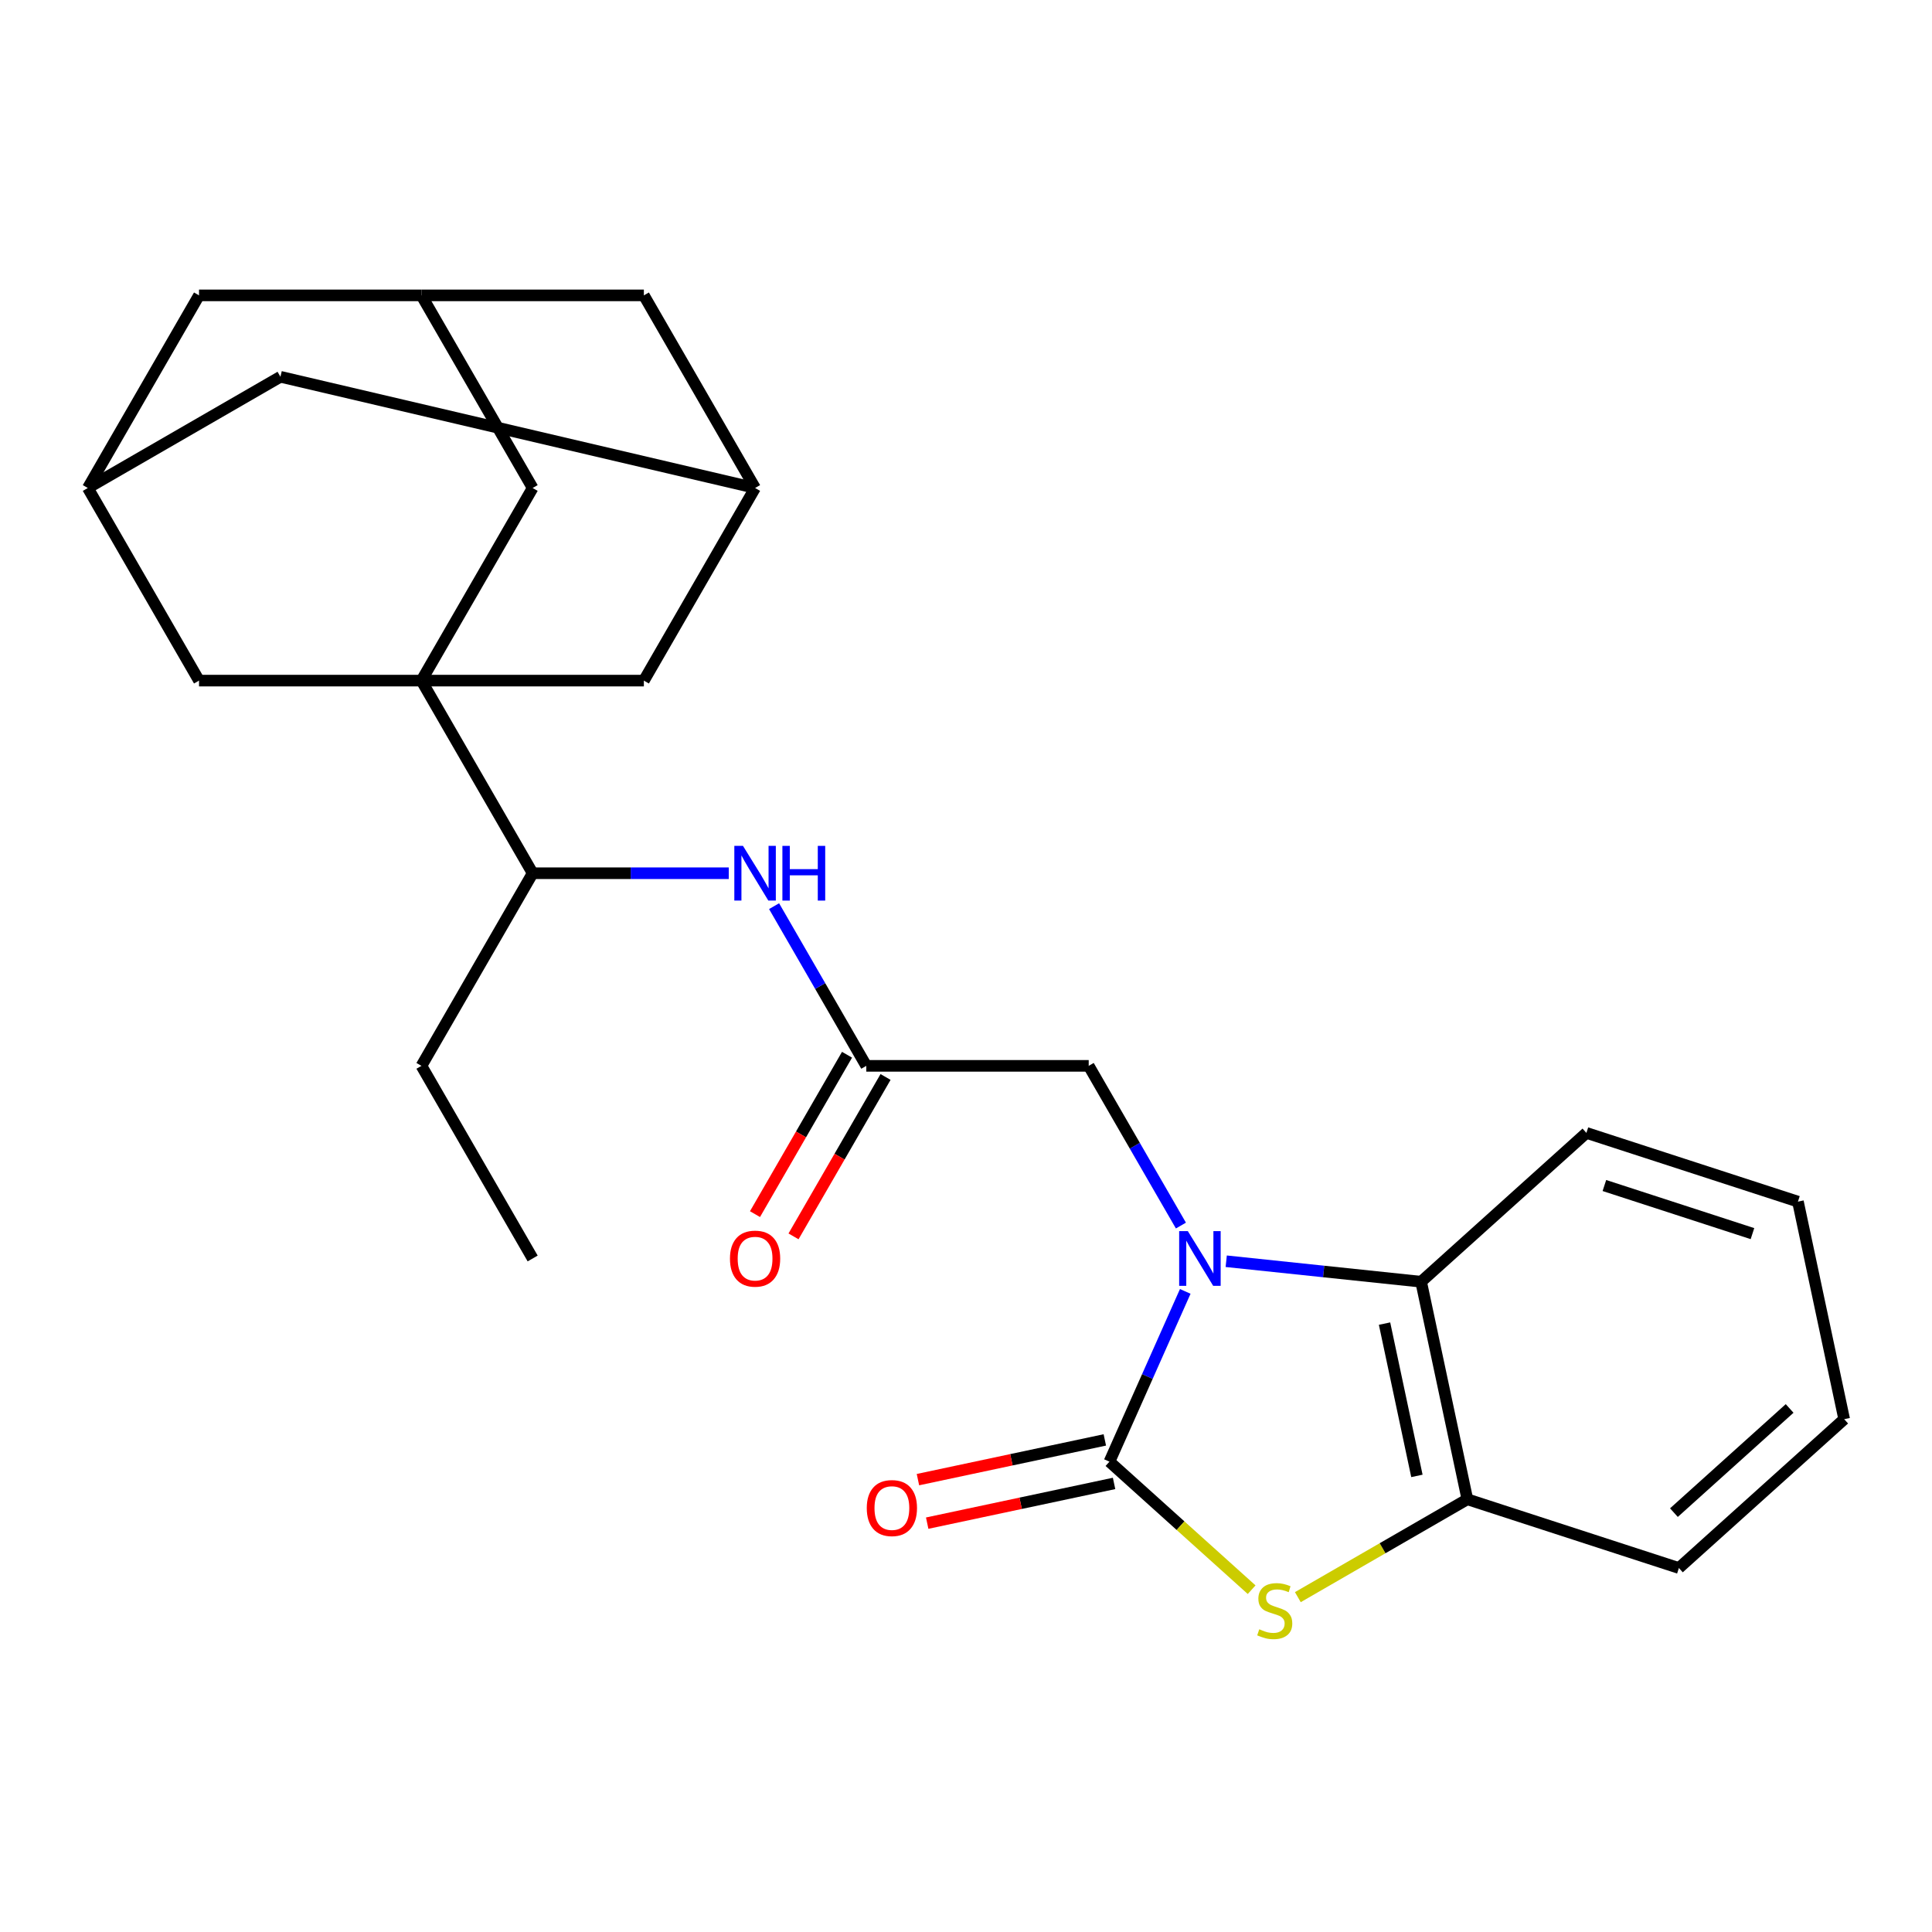 <?xml version='1.0' encoding='iso-8859-1'?>
<svg version='1.1' baseProfile='full'
              xmlns='http://www.w3.org/2000/svg'
                      xmlns:rdkit='http://www.rdkit.org/xml'
                      xmlns:xlink='http://www.w3.org/1999/xlink'
                  xml:space='preserve'
width='1000px' height='1000px' viewBox='0 0 1000 1000'>
<!-- END OF HEADER -->
<rect style='opacity:1.0;fill:#FFFFFF;stroke:none' width='1000' height='1000' x='0' y='0'> </rect>
<path class='bond-0' d='M 613.488,668.423 L 593.868,712.489' style='fill:none;fill-rule:evenodd;stroke:#0000FF;stroke-width:6px;stroke-linecap:butt;stroke-linejoin:miter;stroke-opacity:1' />
<path class='bond-0' d='M 593.868,712.489 L 574.249,756.556' style='fill:none;fill-rule:evenodd;stroke:#000000;stroke-width:6px;stroke-linecap:butt;stroke-linejoin:miter;stroke-opacity:1' />
<path class='bond-3' d='M 634.692,652.816 L 685.129,658.117' style='fill:none;fill-rule:evenodd;stroke:#0000FF;stroke-width:6px;stroke-linecap:butt;stroke-linejoin:miter;stroke-opacity:1' />
<path class='bond-3' d='M 685.129,658.117 L 735.567,663.419' style='fill:none;fill-rule:evenodd;stroke:#000000;stroke-width:6px;stroke-linecap:butt;stroke-linejoin:miter;stroke-opacity:1' />
<path class='bond-6' d='M 611.237,634.347 L 587.374,593.016' style='fill:none;fill-rule:evenodd;stroke:#0000FF;stroke-width:6px;stroke-linecap:butt;stroke-linejoin:miter;stroke-opacity:1' />
<path class='bond-6' d='M 587.374,593.016 L 563.512,551.685' style='fill:none;fill-rule:evenodd;stroke:#000000;stroke-width:6px;stroke-linecap:butt;stroke-linejoin:miter;stroke-opacity:1' />
<path class='bond-2' d='M 574.249,756.556 L 611.046,789.689' style='fill:none;fill-rule:evenodd;stroke:#000000;stroke-width:6px;stroke-linecap:butt;stroke-linejoin:miter;stroke-opacity:1' />
<path class='bond-2' d='M 611.046,789.689 L 647.844,822.822' style='fill:none;fill-rule:evenodd;stroke:#CCCC00;stroke-width:6px;stroke-linecap:butt;stroke-linejoin:miter;stroke-opacity:1' />
<path class='bond-12' d='M 571.855,745.295 L 523.49,755.575' style='fill:none;fill-rule:evenodd;stroke:#000000;stroke-width:6px;stroke-linecap:butt;stroke-linejoin:miter;stroke-opacity:1' />
<path class='bond-12' d='M 523.49,755.575 L 475.125,765.856' style='fill:none;fill-rule:evenodd;stroke:#FF0000;stroke-width:6px;stroke-linecap:butt;stroke-linejoin:miter;stroke-opacity:1' />
<path class='bond-12' d='M 576.642,767.817 L 528.277,778.097' style='fill:none;fill-rule:evenodd;stroke:#000000;stroke-width:6px;stroke-linecap:butt;stroke-linejoin:miter;stroke-opacity:1' />
<path class='bond-12' d='M 528.277,778.097 L 479.912,788.377' style='fill:none;fill-rule:evenodd;stroke:#FF0000;stroke-width:6px;stroke-linecap:butt;stroke-linejoin:miter;stroke-opacity:1' />
<path class='bond-1' d='M 218.14,352.284 L 275.702,451.985' style='fill:none;fill-rule:evenodd;stroke:#000000;stroke-width:6px;stroke-linecap:butt;stroke-linejoin:miter;stroke-opacity:1' />
<path class='bond-9' d='M 218.14,352.284 L 275.702,252.584' style='fill:none;fill-rule:evenodd;stroke:#000000;stroke-width:6px;stroke-linecap:butt;stroke-linejoin:miter;stroke-opacity:1' />
<path class='bond-10' d='M 218.14,352.284 L 333.264,352.284' style='fill:none;fill-rule:evenodd;stroke:#000000;stroke-width:6px;stroke-linecap:butt;stroke-linejoin:miter;stroke-opacity:1' />
<path class='bond-11' d='M 218.14,352.284 L 103.016,352.284' style='fill:none;fill-rule:evenodd;stroke:#000000;stroke-width:6px;stroke-linecap:butt;stroke-linejoin:miter;stroke-opacity:1' />
<path class='bond-26' d='M 671.76,826.685 L 715.631,801.356' style='fill:none;fill-rule:evenodd;stroke:#CCCC00;stroke-width:6px;stroke-linecap:butt;stroke-linejoin:miter;stroke-opacity:1' />
<path class='bond-26' d='M 715.631,801.356 L 759.502,776.027' style='fill:none;fill-rule:evenodd;stroke:#000000;stroke-width:6px;stroke-linecap:butt;stroke-linejoin:miter;stroke-opacity:1' />
<path class='bond-4' d='M 735.567,663.419 L 759.502,776.027' style='fill:none;fill-rule:evenodd;stroke:#000000;stroke-width:6px;stroke-linecap:butt;stroke-linejoin:miter;stroke-opacity:1' />
<path class='bond-4' d='M 716.636,685.097 L 733.391,763.923' style='fill:none;fill-rule:evenodd;stroke:#000000;stroke-width:6px;stroke-linecap:butt;stroke-linejoin:miter;stroke-opacity:1' />
<path class='bond-20' d='M 735.567,663.419 L 821.121,586.386' style='fill:none;fill-rule:evenodd;stroke:#000000;stroke-width:6px;stroke-linecap:butt;stroke-linejoin:miter;stroke-opacity:1' />
<path class='bond-21' d='M 759.502,776.027 L 868.992,811.602' style='fill:none;fill-rule:evenodd;stroke:#000000;stroke-width:6px;stroke-linecap:butt;stroke-linejoin:miter;stroke-opacity:1' />
<path class='bond-5' d='M 448.388,551.685 L 563.512,551.685' style='fill:none;fill-rule:evenodd;stroke:#000000;stroke-width:6px;stroke-linecap:butt;stroke-linejoin:miter;stroke-opacity:1' />
<path class='bond-7' d='M 448.388,551.685 L 424.525,510.354' style='fill:none;fill-rule:evenodd;stroke:#000000;stroke-width:6px;stroke-linecap:butt;stroke-linejoin:miter;stroke-opacity:1' />
<path class='bond-7' d='M 424.525,510.354 L 400.663,469.023' style='fill:none;fill-rule:evenodd;stroke:#0000FF;stroke-width:6px;stroke-linecap:butt;stroke-linejoin:miter;stroke-opacity:1' />
<path class='bond-16' d='M 438.418,545.929 L 414.602,587.18' style='fill:none;fill-rule:evenodd;stroke:#000000;stroke-width:6px;stroke-linecap:butt;stroke-linejoin:miter;stroke-opacity:1' />
<path class='bond-16' d='M 414.602,587.18 L 390.785,628.431' style='fill:none;fill-rule:evenodd;stroke:#FF0000;stroke-width:6px;stroke-linecap:butt;stroke-linejoin:miter;stroke-opacity:1' />
<path class='bond-16' d='M 458.358,557.441 L 434.542,598.692' style='fill:none;fill-rule:evenodd;stroke:#000000;stroke-width:6px;stroke-linecap:butt;stroke-linejoin:miter;stroke-opacity:1' />
<path class='bond-16' d='M 434.542,598.692 L 410.725,639.943' style='fill:none;fill-rule:evenodd;stroke:#FF0000;stroke-width:6px;stroke-linecap:butt;stroke-linejoin:miter;stroke-opacity:1' />
<path class='bond-8' d='M 377.208,451.985 L 326.455,451.985' style='fill:none;fill-rule:evenodd;stroke:#0000FF;stroke-width:6px;stroke-linecap:butt;stroke-linejoin:miter;stroke-opacity:1' />
<path class='bond-8' d='M 326.455,451.985 L 275.702,451.985' style='fill:none;fill-rule:evenodd;stroke:#000000;stroke-width:6px;stroke-linecap:butt;stroke-linejoin:miter;stroke-opacity:1' />
<path class='bond-22' d='M 275.702,451.985 L 218.14,551.685' style='fill:none;fill-rule:evenodd;stroke:#000000;stroke-width:6px;stroke-linecap:butt;stroke-linejoin:miter;stroke-opacity:1' />
<path class='bond-15' d='M 275.702,252.584 L 218.14,152.884' style='fill:none;fill-rule:evenodd;stroke:#000000;stroke-width:6px;stroke-linecap:butt;stroke-linejoin:miter;stroke-opacity:1' />
<path class='bond-13' d='M 333.264,352.284 L 390.826,252.584' style='fill:none;fill-rule:evenodd;stroke:#000000;stroke-width:6px;stroke-linecap:butt;stroke-linejoin:miter;stroke-opacity:1' />
<path class='bond-14' d='M 103.016,352.284 L 45.455,252.584' style='fill:none;fill-rule:evenodd;stroke:#000000;stroke-width:6px;stroke-linecap:butt;stroke-linejoin:miter;stroke-opacity:1' />
<path class='bond-17' d='M 390.826,252.584 L 333.264,152.884' style='fill:none;fill-rule:evenodd;stroke:#000000;stroke-width:6px;stroke-linecap:butt;stroke-linejoin:miter;stroke-opacity:1' />
<path class='bond-29' d='M 390.826,252.584 L 145.155,195.022' style='fill:none;fill-rule:evenodd;stroke:#000000;stroke-width:6px;stroke-linecap:butt;stroke-linejoin:miter;stroke-opacity:1' />
<path class='bond-18' d='M 45.455,252.584 L 145.155,195.022' style='fill:none;fill-rule:evenodd;stroke:#000000;stroke-width:6px;stroke-linecap:butt;stroke-linejoin:miter;stroke-opacity:1' />
<path class='bond-19' d='M 45.455,252.584 L 103.016,152.884' style='fill:none;fill-rule:evenodd;stroke:#000000;stroke-width:6px;stroke-linecap:butt;stroke-linejoin:miter;stroke-opacity:1' />
<path class='bond-28' d='M 218.14,152.884 L 103.016,152.884' style='fill:none;fill-rule:evenodd;stroke:#000000;stroke-width:6px;stroke-linecap:butt;stroke-linejoin:miter;stroke-opacity:1' />
<path class='bond-30' d='M 218.14,152.884 L 333.264,152.884' style='fill:none;fill-rule:evenodd;stroke:#000000;stroke-width:6px;stroke-linecap:butt;stroke-linejoin:miter;stroke-opacity:1' />
<path class='bond-24' d='M 821.121,586.386 L 930.61,621.961' style='fill:none;fill-rule:evenodd;stroke:#000000;stroke-width:6px;stroke-linecap:butt;stroke-linejoin:miter;stroke-opacity:1' />
<path class='bond-24' d='M 830.429,613.62 L 907.071,638.523' style='fill:none;fill-rule:evenodd;stroke:#000000;stroke-width:6px;stroke-linecap:butt;stroke-linejoin:miter;stroke-opacity:1' />
<path class='bond-27' d='M 868.992,811.602 L 954.545,734.569' style='fill:none;fill-rule:evenodd;stroke:#000000;stroke-width:6px;stroke-linecap:butt;stroke-linejoin:miter;stroke-opacity:1' />
<path class='bond-27' d='M 866.418,782.936 L 926.306,729.013' style='fill:none;fill-rule:evenodd;stroke:#000000;stroke-width:6px;stroke-linecap:butt;stroke-linejoin:miter;stroke-opacity:1' />
<path class='bond-23' d='M 218.14,551.685 L 275.702,651.385' style='fill:none;fill-rule:evenodd;stroke:#000000;stroke-width:6px;stroke-linecap:butt;stroke-linejoin:miter;stroke-opacity:1' />
<path class='bond-25' d='M 930.61,621.961 L 954.545,734.569' style='fill:none;fill-rule:evenodd;stroke:#000000;stroke-width:6px;stroke-linecap:butt;stroke-linejoin:miter;stroke-opacity:1' />
<path  class='atom-0' d='M 614.814 637.225
L 624.094 652.225
Q 625.014 653.705, 626.494 656.385
Q 627.974 659.065, 628.054 659.225
L 628.054 637.225
L 631.814 637.225
L 631.814 665.545
L 627.934 665.545
L 617.974 649.145
Q 616.814 647.225, 615.574 645.025
Q 614.374 642.825, 614.014 642.145
L 614.014 665.545
L 610.334 665.545
L 610.334 637.225
L 614.814 637.225
' fill='#0000FF'/>
<path  class='atom-3' d='M 651.802 843.309
Q 652.122 843.429, 653.442 843.989
Q 654.762 844.549, 656.202 844.909
Q 657.682 845.229, 659.122 845.229
Q 661.802 845.229, 663.362 843.949
Q 664.922 842.629, 664.922 840.349
Q 664.922 838.789, 664.122 837.829
Q 663.362 836.869, 662.162 836.349
Q 660.962 835.829, 658.962 835.229
Q 656.442 834.469, 654.922 833.749
Q 653.442 833.029, 652.362 831.509
Q 651.322 829.989, 651.322 827.429
Q 651.322 823.869, 653.722 821.669
Q 656.162 819.469, 660.962 819.469
Q 664.242 819.469, 667.962 821.029
L 667.042 824.109
Q 663.642 822.709, 661.082 822.709
Q 658.322 822.709, 656.802 823.869
Q 655.282 824.989, 655.322 826.949
Q 655.322 828.469, 656.082 829.389
Q 656.882 830.309, 658.002 830.829
Q 659.162 831.349, 661.082 831.949
Q 663.642 832.749, 665.162 833.549
Q 666.682 834.349, 667.762 835.989
Q 668.882 837.589, 668.882 840.349
Q 668.882 844.269, 666.242 846.389
Q 663.642 848.469, 659.282 848.469
Q 656.762 848.469, 654.842 847.909
Q 652.962 847.389, 650.722 846.469
L 651.802 843.309
' fill='#CCCC00'/>
<path  class='atom-8' d='M 384.566 437.825
L 393.846 452.825
Q 394.766 454.305, 396.246 456.985
Q 397.726 459.665, 397.806 459.825
L 397.806 437.825
L 401.566 437.825
L 401.566 466.145
L 397.686 466.145
L 387.726 449.745
Q 386.566 447.825, 385.326 445.625
Q 384.126 443.425, 383.766 442.745
L 383.766 466.145
L 380.086 466.145
L 380.086 437.825
L 384.566 437.825
' fill='#0000FF'/>
<path  class='atom-8' d='M 404.966 437.825
L 408.806 437.825
L 408.806 449.865
L 423.286 449.865
L 423.286 437.825
L 427.126 437.825
L 427.126 466.145
L 423.286 466.145
L 423.286 453.065
L 408.806 453.065
L 408.806 466.145
L 404.966 466.145
L 404.966 437.825
' fill='#0000FF'/>
<path  class='atom-13' d='M 448.641 780.571
Q 448.641 773.771, 452.001 769.971
Q 455.361 766.171, 461.641 766.171
Q 467.921 766.171, 471.281 769.971
Q 474.641 773.771, 474.641 780.571
Q 474.641 787.451, 471.241 791.371
Q 467.841 795.251, 461.641 795.251
Q 455.401 795.251, 452.001 791.371
Q 448.641 787.491, 448.641 780.571
M 461.641 792.051
Q 465.961 792.051, 468.281 789.171
Q 470.641 786.251, 470.641 780.571
Q 470.641 775.011, 468.281 772.211
Q 465.961 769.371, 461.641 769.371
Q 457.321 769.371, 454.961 772.171
Q 452.641 774.971, 452.641 780.571
Q 452.641 786.291, 454.961 789.171
Q 457.321 792.051, 461.641 792.051
' fill='#FF0000'/>
<path  class='atom-17' d='M 377.826 651.465
Q 377.826 644.665, 381.186 640.865
Q 384.546 637.065, 390.826 637.065
Q 397.106 637.065, 400.466 640.865
Q 403.826 644.665, 403.826 651.465
Q 403.826 658.345, 400.426 662.265
Q 397.026 666.145, 390.826 666.145
Q 384.586 666.145, 381.186 662.265
Q 377.826 658.385, 377.826 651.465
M 390.826 662.945
Q 395.146 662.945, 397.466 660.065
Q 399.826 657.145, 399.826 651.465
Q 399.826 645.905, 397.466 643.105
Q 395.146 640.265, 390.826 640.265
Q 386.506 640.265, 384.146 643.065
Q 381.826 645.865, 381.826 651.465
Q 381.826 657.185, 384.146 660.065
Q 386.506 662.945, 390.826 662.945
' fill='#FF0000'/>
</svg>

